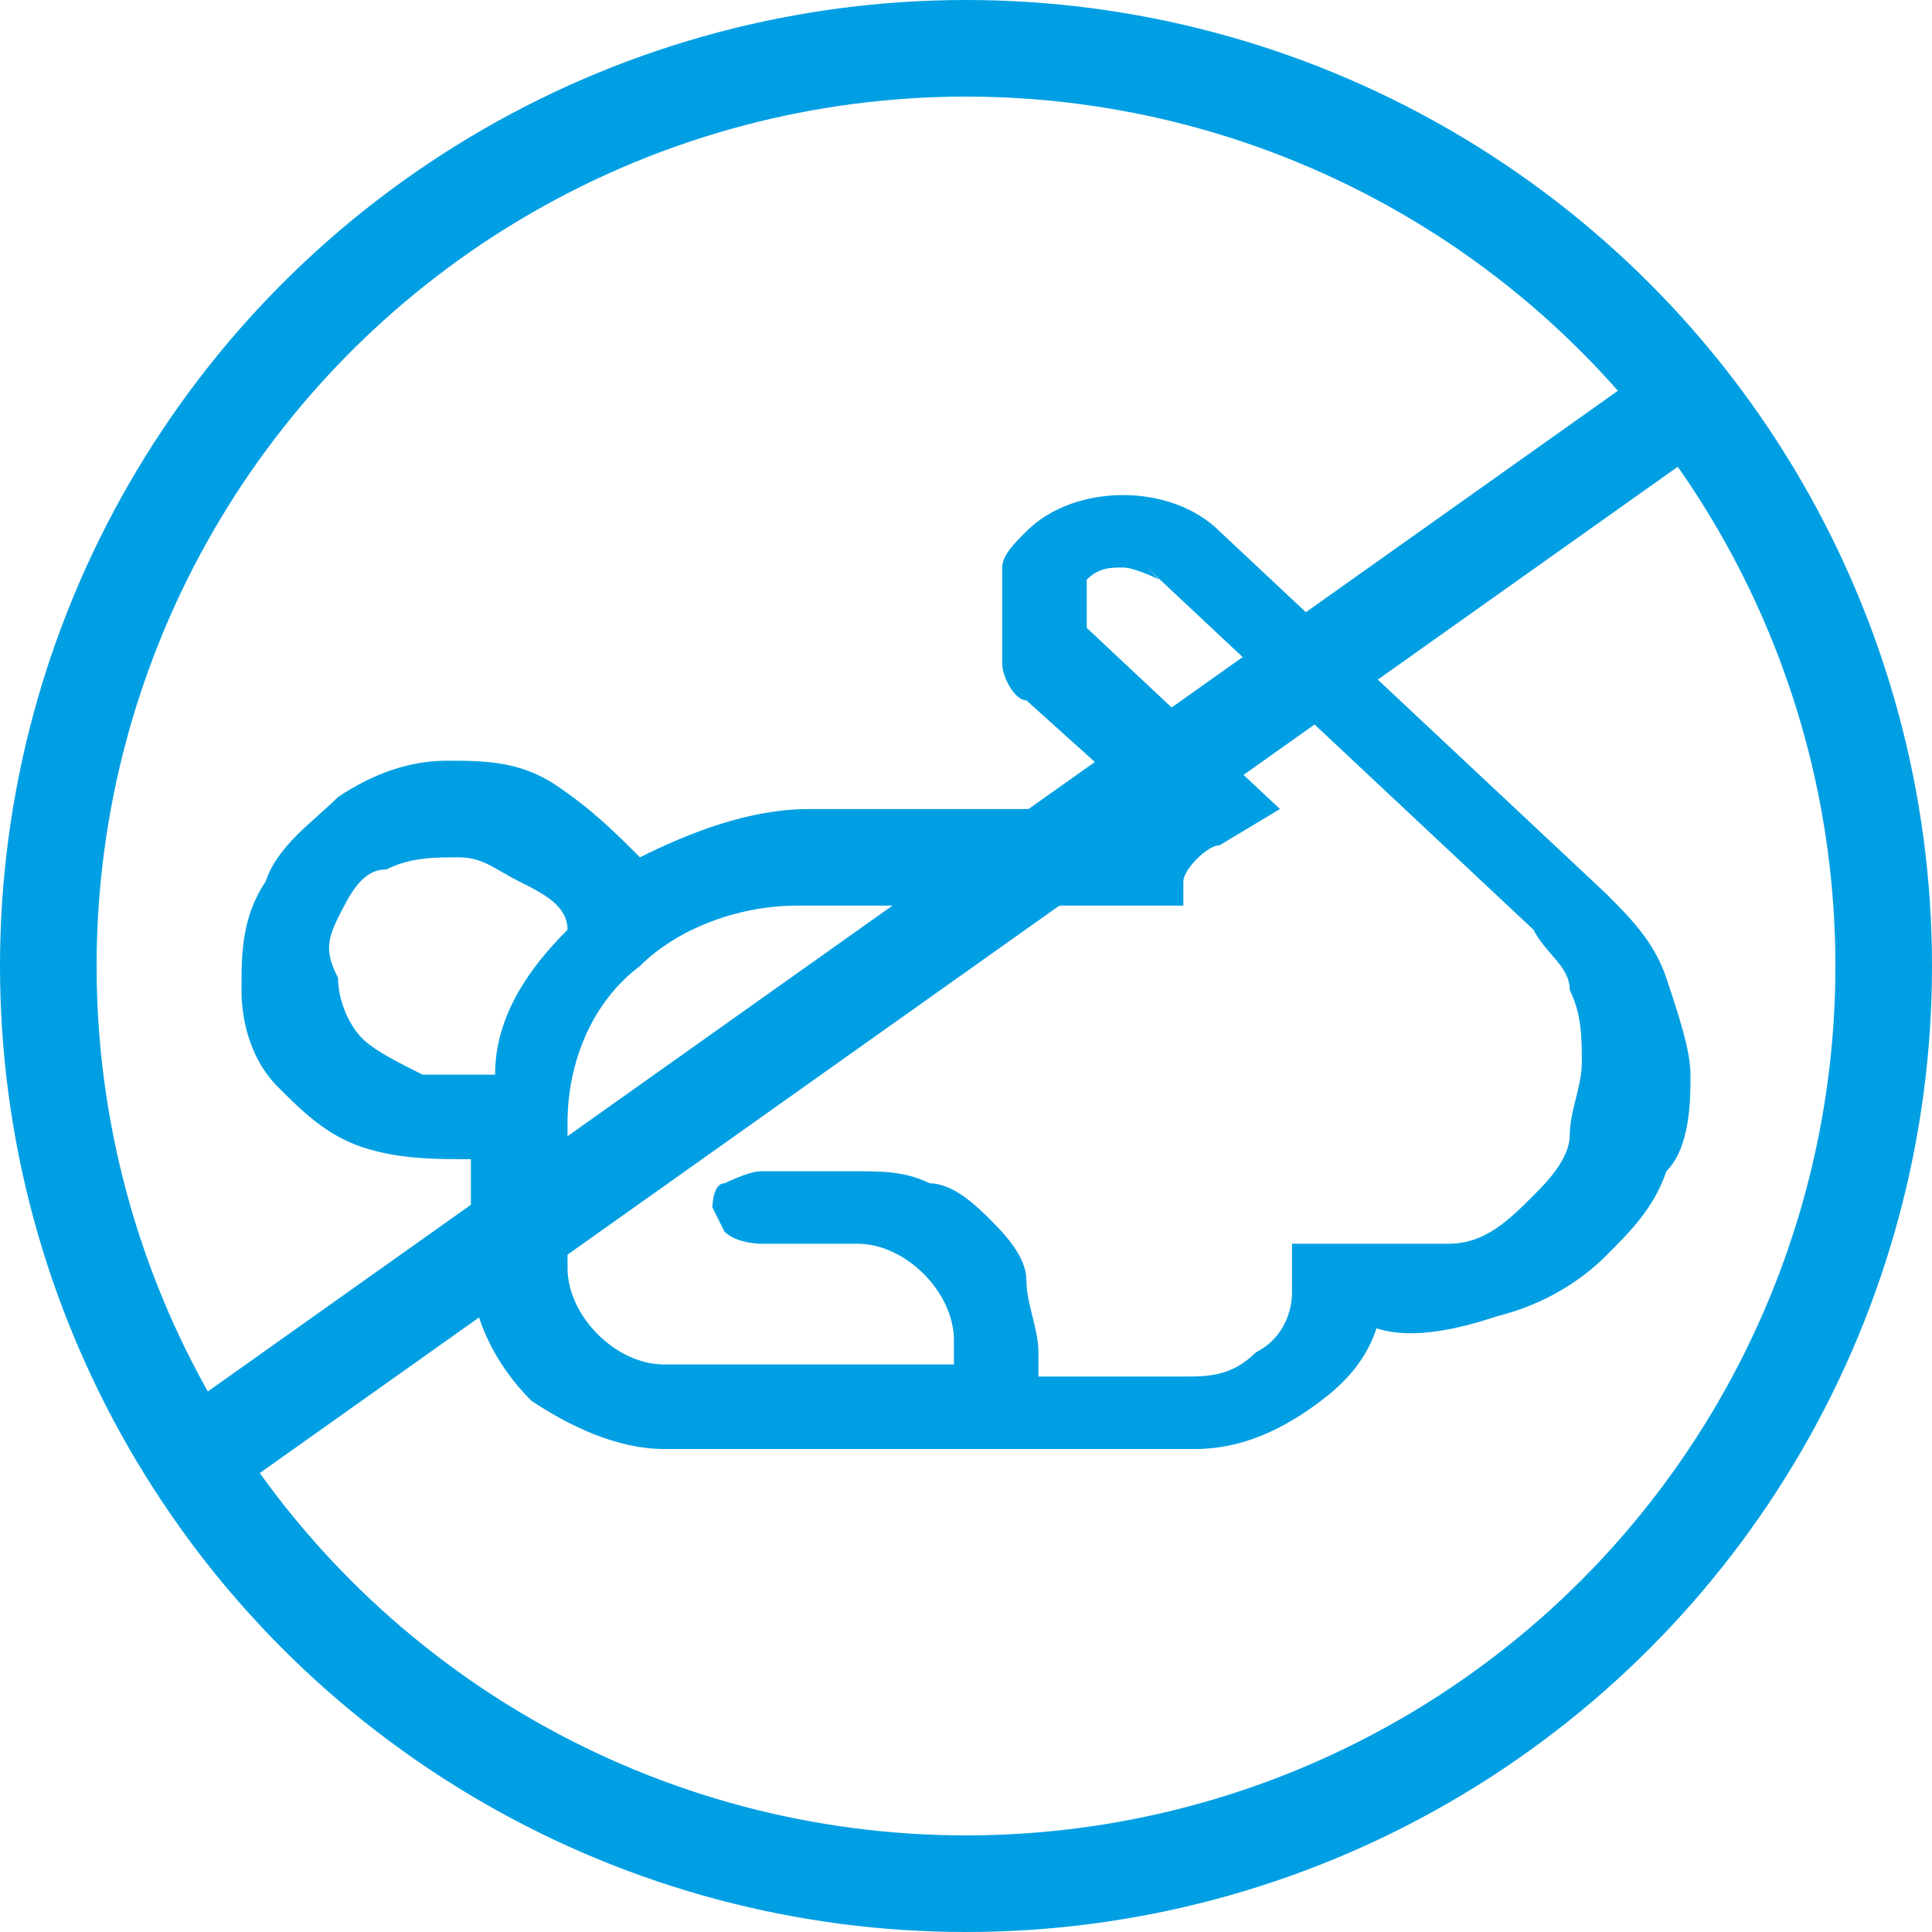 <svg viewBox="0 0 16 16" version="1.1" xmlns="http://www.w3.org/2000/svg" id="Ebene_1">
  
  <defs>
    <style>
      .st0 {
        fill: #009fe3;
      }

      .st1 {
        fill: none;
        stroke: #009fe3;
        stroke-width: .8px;
      }
    </style>
  </defs>
  <path d="M9.5,6.7l-1-.9c-.1,0-.2-.2-.2-.3,0-.1,0-.3,0-.4s0-.3,0-.4c0-.1.1-.2.2-.3.2-.2.5-.3.8-.3s.6.1.8.3l3.2,3c.2.2.4.4.5.7.1.3.2.6.2.8s0,.6-.2.8c-.1.3-.3.5-.5.7-.2.2-.5.4-.9.5-.3.1-.7.2-1,.1-.1.3-.3.5-.6.7-.3.2-.6.3-.9.3h-4.4c-.4,0-.8-.2-1.1-.4-.3-.3-.5-.7-.5-1.1v-.9c-.3,0-.6,0-.9-.1-.3-.1-.5-.3-.7-.5-.2-.2-.3-.5-.3-.8,0-.3,0-.6.2-.9.1-.3.4-.5.6-.7.3-.2.6-.3.9-.3.3,0,.6,0,.9.2s.5.4.7.6c.4-.2.9-.4,1.4-.4h2.3c.2,0,.3,0,.5,0,0,0,0,0,.1-.1h0ZM9.6,4.8c0,0-.2-.1-.3-.1s-.2,0-.3.1c0,0,0,0,0,.1,0,0,0,0,0,.1,0,0,0,0,0,.1,0,0,0,0,0,.1h0s1.6,1.5,1.6,1.5l-.5.3c-.1,0-.3.2-.3.3v.2c-.1,0-.4,0-.4,0-.2,0-.3,0-.5,0h-2.3c-.5,0-1,.2-1.3.5-.4.3-.6.8-.6,1.3v1.2c0,.4.4.8.8.8h2.4v-.2c0-.4-.4-.8-.8-.8h-.8c0,0-.2,0-.3-.1,0,0-.1-.2-.1-.2s0-.2.1-.2c0,0,.2-.1.3-.1h.8c.2,0,.4,0,.6.1.2,0,.4.2.5.3.1.1.3.3.3.5,0,.2.1.4.1.6v.2h1.2c.2,0,.4,0,.6-.2.2-.1.3-.3.3-.5v-.4s.5,0,.5,0c.3,0,.5,0,.8,0,.3,0,.5-.2.7-.4.1-.1.3-.3.3-.5,0-.2.1-.4.1-.6,0-.2,0-.4-.1-.6,0-.2-.2-.3-.3-.5h0s-3.2-3-3.2-3h0ZM4.7,7.7c0-.2-.2-.3-.4-.4-.2-.1-.3-.2-.5-.2-.2,0-.4,0-.6.1-.2,0-.3.2-.4.4s-.1.3,0,.5c0,.2.1.4.2.5.1.1.3.2.5.3.2,0,.4,0,.6,0,0-.5.3-.9.6-1.2h0Z" class="st0"></path>
  <circle r="7.6" cy="8" cx="8" class="st1"></circle>
  <line y2="3.3" x2="14" y1="12.1" x1="1.6" class="st1"></line>
</svg>